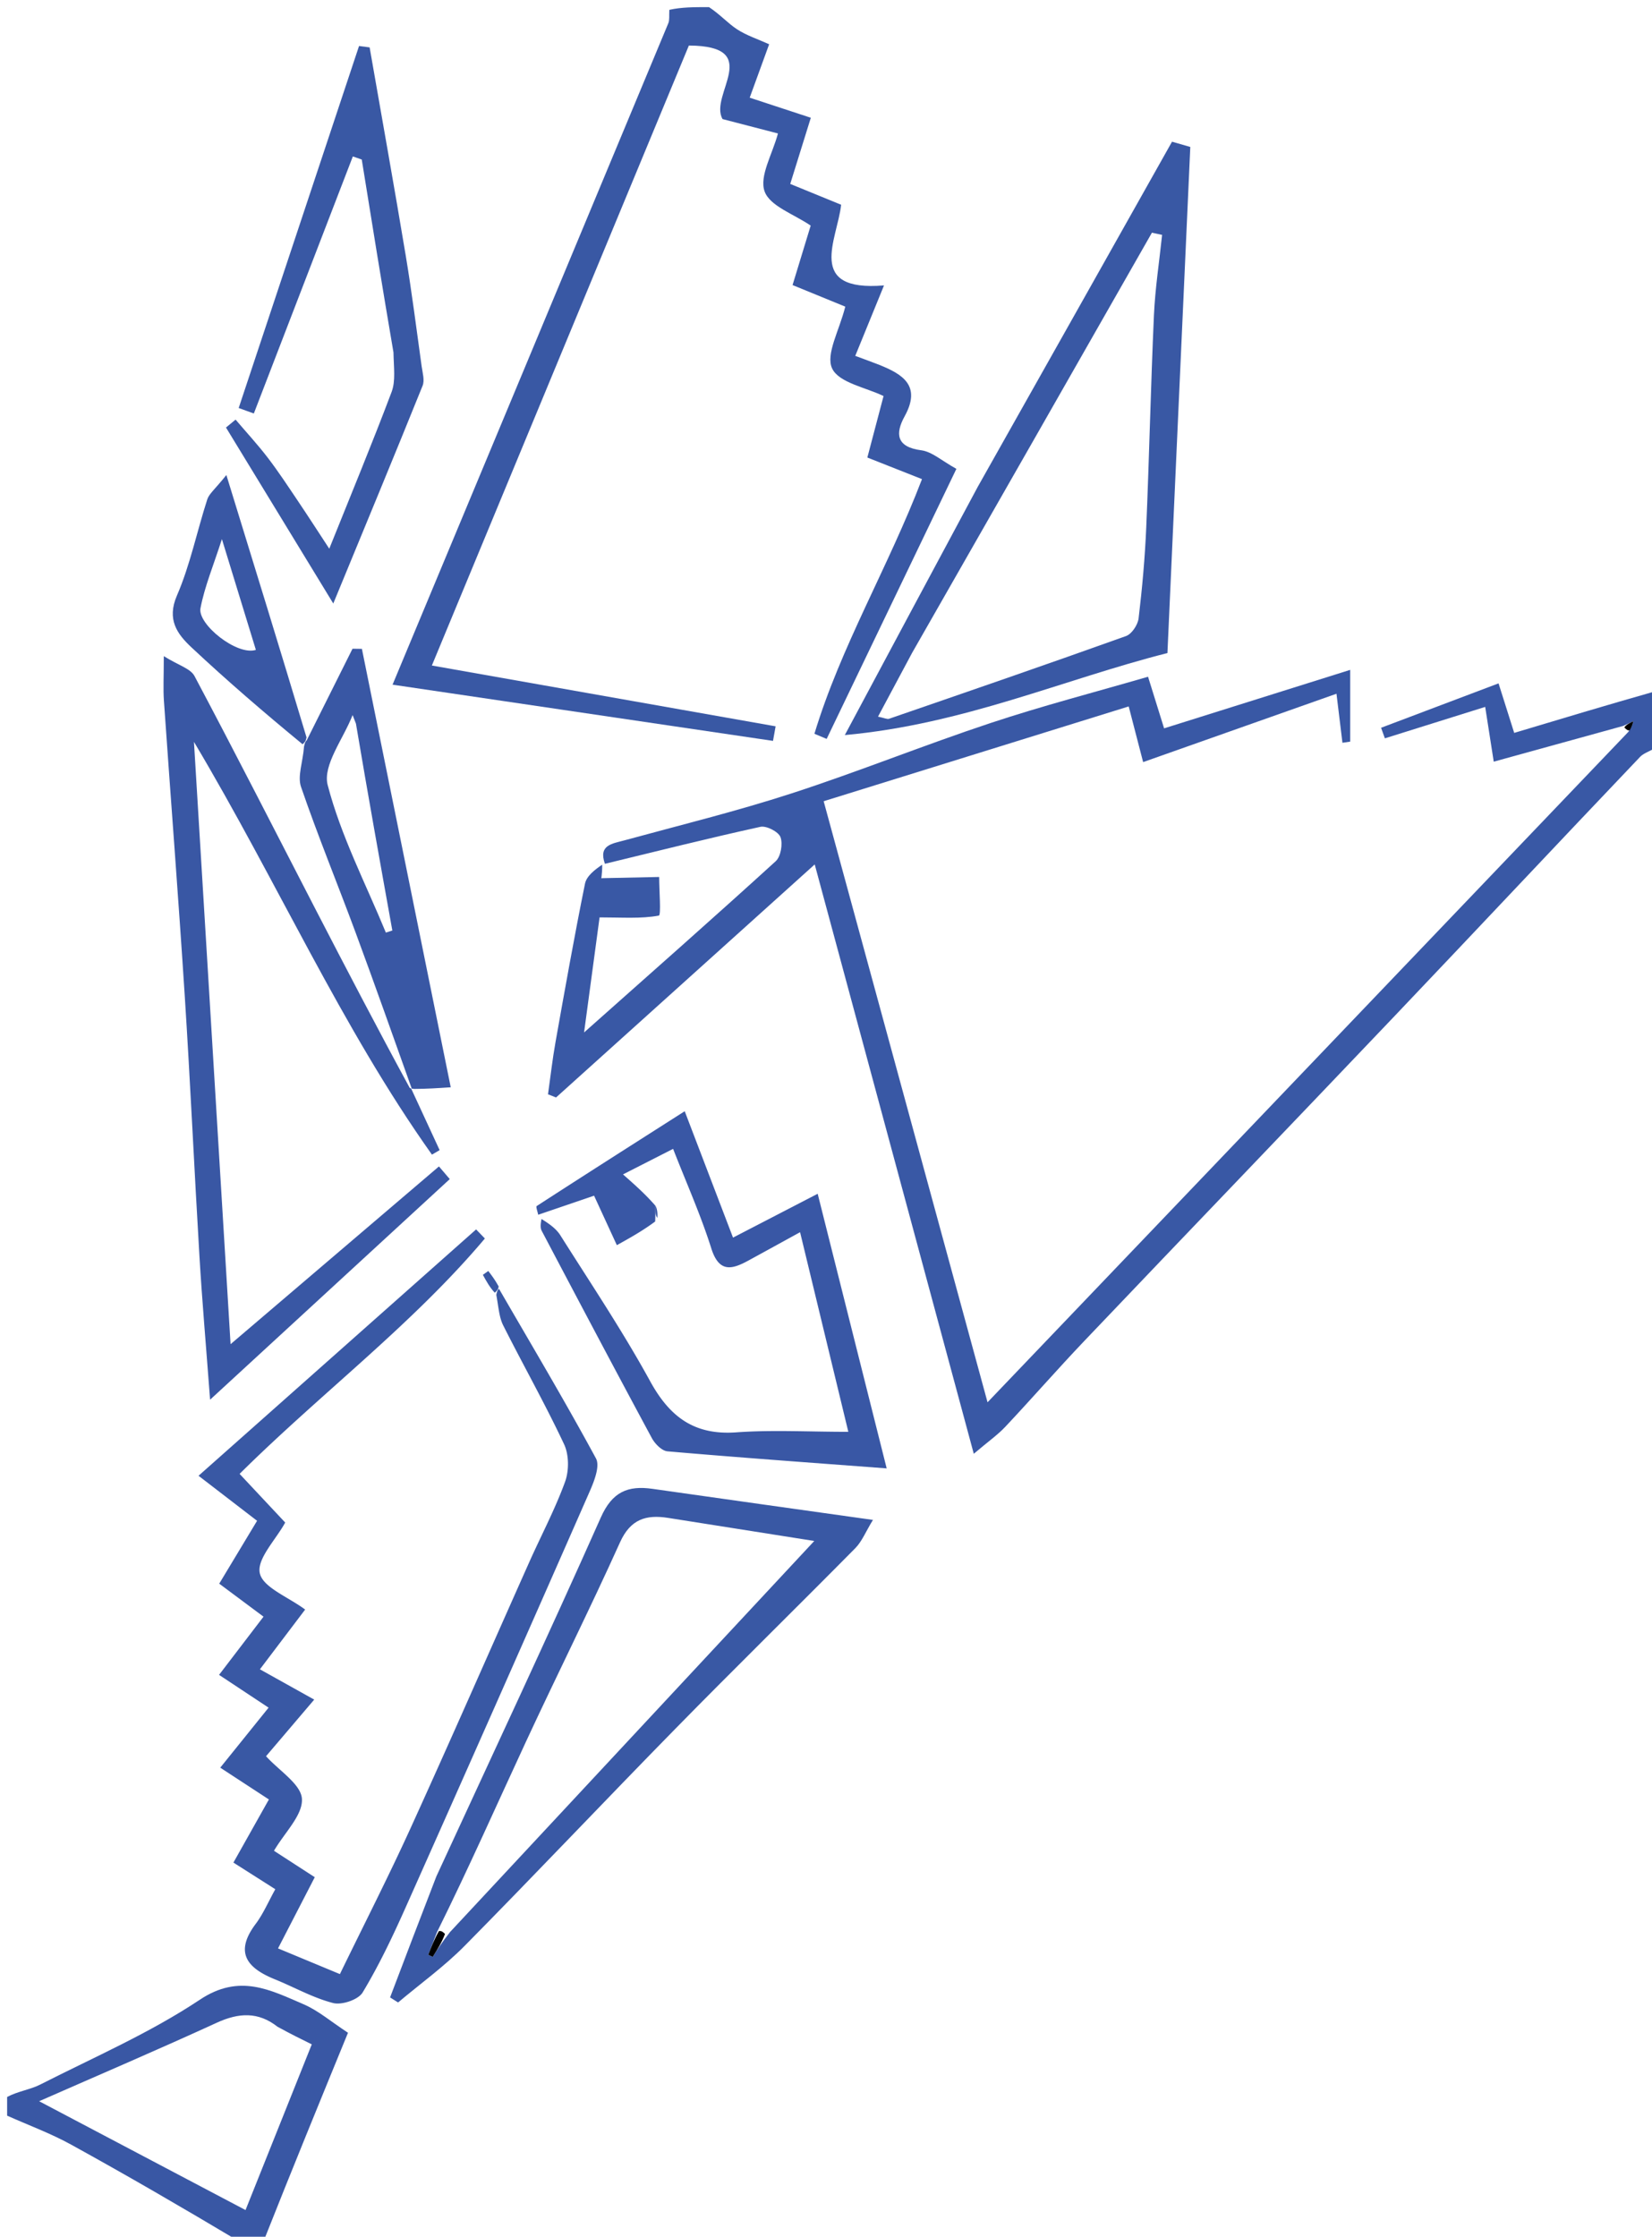 <svg xmlns="http://www.w3.org/2000/svg" width="232" height="314" fill="none"><g clip-path="url(#a)"><path fill="#3958A5" d="M233 104.556c-.9.848-2.036 1.028-2.666 1.689-11.525 12.096-22.957 24.28-34.476 36.382-14.498 15.231-29.074 30.388-43.578 45.614-3.764 3.951-7.352 8.068-11.09 12.045-1.074 1.142-2.388 2.06-4.437 3.797l-22.338-82.733-36.327 32.716-1.129-.445c.347-2.444.62-4.901 1.054-7.33 1.323-7.423 2.64-14.848 4.14-22.236.224-1.099 1.427-1.999 2.415-2.666.023 1.294-.194 2.261-.111 1.894l8.112-.171c0 1.891.29 5.359-.048 5.422-2.513.463-5.15.251-8.32.251-.56 4.166-1.314 9.754-2.177 16.155 9.501-8.443 18.271-16.169 26.911-24.037.719-.655 1.022-2.439.672-3.384-.281-.759-1.975-1.631-2.821-1.446-7.307 1.601-14.563 3.43-21.835 5.191-.937-2.651.999-2.816 2.75-3.295 7.837-2.142 15.743-4.081 23.463-6.589 9.396-3.052 18.574-6.77 27.953-9.882 7.271-2.414 14.704-4.34 22.108-6.495l2.255 7.245 26.135-8.21v10.073l-1.09.164-.837-6.885-27.153 9.597-2.027-7.815-42.838 13.307 23.015 84.379c30.176-31.561 59.864-62.613 89.972-94.094.522-.789.624-1.148.726-1.508l-1.456.661-18.154 5.01-1.201-7.69-14.087 4.414-.534-1.483 16.497-6.234 2.199 6.952c6.53-1.961 13.046-3.919 19.958-5.881.395 2.366.395 4.736.395 7.551Z"/><path fill="#3958A4" d="M99.572 1c1.59 1.054 2.645 2.27 3.942 3.116 1.323.864 2.883 1.364 4.502 2.097l-2.73 7.499 8.583 2.82-2.891 9.288 7.148 2.922c-.522 4.85-5.048 12.25 6.02 11.326l-4.038 9.89c1.328.496 2.364.859 3.383 1.266 3.336 1.334 5.903 2.948 3.554 7.214-1.322 2.401-1.217 4.313 2.329 4.773 1.516.196 2.891 1.481 4.938 2.606l-18.219 37.912-1.719-.72c3.71-12.272 10.38-23.392 15.106-35.748l-7.673-3.031 2.275-8.632c-2.456-1.2-6.269-1.858-7.22-3.87-.939-1.986 1.014-5.34 1.845-8.68-2.164-.886-4.652-1.905-7.404-3.03l2.546-8.346c-2.314-1.598-5.735-2.727-6.475-4.81-.76-2.139 1.098-5.208 1.879-8.126l-7.778-2.018c-1.968-3.37 5.911-10.274-4.732-10.325L60.65 93.427l48.275 8.535-.366 2.044-53.43-7.89C68.382 64.353 81.131 33.807 93.86 3.252c.182-.438.095-.988.137-1.87C95.715 1 97.429 1 99.572 1Z"/><path fill="#3957A4" d="M1 294.375c1.56-.818 3.24-1.023 4.659-1.744 7.545-3.838 15.403-7.24 22.408-11.909 5.557-3.703 9.881-1.37 14.579.648 2.066.888 3.847 2.438 6.225 3.993-3.93 9.59-7.883 19.236-11.854 29.26-1.084.377-2.15.377-3.416.045-8.003-4.771-15.767-9.283-23.632-13.611C7.103 299.48 3.997 298.34 1 297v-2.625Zm37.981-9.851c-2.72-2.141-5.464-1.978-8.542-.567-8.181 3.751-16.46 7.289-24.942 11.018l28.984 15.277c3.177-7.942 6.19-15.472 9.304-23.26-1.593-.784-2.896-1.425-4.804-2.468Z"/><path fill="#3958A4" d="M70.077 180.923c4.58 7.916 9.267 15.775 13.619 23.815.584 1.08-.248 3.189-.877 4.623a11132.033 11132.033 0 0 1-25.91 58.537c-1.8 4.032-3.712 8.044-5.986 11.816-.608 1.01-2.916 1.79-4.137 1.477-2.829-.725-5.453-2.223-8.19-3.333-3.895-1.578-5.709-3.752-2.691-7.772 1.067-1.423 1.779-3.113 2.759-4.871l-5.884-3.741 4.983-8.862-6.832-4.463 6.788-8.424-6.956-4.603 6.244-8.17-6.219-4.634 5.314-8.825-8.22-6.322c13.47-11.951 26.224-23.268 38.98-34.584l1.231 1.278c-10.196 12.1-22.97 21.667-34.444 33.041l6.404 6.833c-1.337 2.434-4.003 5.11-3.567 7.109.436 2 3.973 3.324 6.368 5.105l-6.353 8.389 7.626 4.253-6.765 7.945c1.85 2.051 4.922 3.935 5.04 5.99.133 2.284-2.426 4.724-3.925 7.287l5.728 3.71-5.159 9.993 8.69 3.609c3.395-6.984 6.826-13.69 9.946-20.538 5.649-12.397 11.104-24.883 16.659-37.323 1.675-3.753 3.617-7.404 5.017-11.254.566-1.557.557-3.78-.136-5.257-2.656-5.657-5.742-11.111-8.554-16.698-.57-1.135-.646-2.52-.967-4.279.114-.612.245-.735.376-.857Z"/><path fill="#3957A4" d="m57.727 152.784 4.013 8.676-1.08.629c-12.747-17.942-21.665-38.216-33.422-57.946l5.143 84.556 29.264-24.952 1.518 1.778-33.66 30.968c-.593-7.89-1.124-13.944-1.486-20.007-.731-12.215-1.284-24.442-2.07-36.653-.89-13.835-1.967-27.659-2.93-41.49-.113-1.636-.015-3.286-.015-6.23 2.058 1.287 3.75 1.736 4.31 2.788 5.764 10.848 11.335 21.798 16.98 32.71 4.312 8.336 8.653 16.658 13.25 25.115.268.129.185.058.185.058Z"/><path fill="#3958A4" d="M61.282 263.411c7.847-17.013 15.639-33.63 23.099-50.395 1.6-3.597 3.796-4.502 7.253-4.009 10.034 1.43 20.072 2.83 30.959 4.362-1.027 1.676-1.547 3.025-2.478 3.967-8.373 8.471-16.884 16.805-25.225 25.307-9.929 10.118-19.665 20.426-29.627 30.511-2.867 2.902-6.226 5.319-9.359 7.958l-1.124-.707c2.11-5.551 4.219-11.101 6.502-16.994Zm1.909 7.825 51.162-54.91c-7.01-1.107-13.777-2.178-20.546-3.243-3.06-.482-5.264.178-6.726 3.415-4.246 9.409-8.873 18.645-13.22 28.01-4.07 8.767-7.972 17.611-12.496 26.74l-1.218 3.173.623.286c.638-1.008 1.277-2.016 2.42-3.471ZM137.316 68.334c9.226-16.358 18.252-32.4 27.278-48.442l2.566.738-3.211 71.047c-14.643 3.71-28.644 10.006-45.307 11.514 6.247-11.68 12.362-23.11 18.674-34.858Zm-9.22 23.309-4.792 8.961c.91.187 1.281.392 1.549.3 11.109-3.83 22.222-7.651 33.284-11.614.805-.288 1.656-1.578 1.764-2.489.506-4.243.891-8.512 1.073-12.782.423-9.92.633-19.85 1.08-29.77.17-3.768.753-7.518 1.147-11.276l-1.43-.305c-11.092 19.446-22.184 38.893-33.675 58.975Z"/><path fill="#3957A5" d="M75.581 170.531c-.08-.421-.347-1.133-.211-1.221 6.686-4.331 13.406-8.607 20.788-13.314l6.784 17.743 11.89-6.155 9.69 38.552c-10.85-.817-20.824-1.529-30.785-2.395-.795-.069-1.767-1.061-2.202-1.87-5.211-9.667-10.342-19.379-15.464-29.094-.219-.415-.152-.98-.024-1.652 1.02.637 2.038 1.327 2.64 2.28 4.284 6.783 8.764 13.466 12.615 20.491 2.754 5.023 6.21 7.605 12.1 7.18 5.028-.363 10.103-.075 15.733-.075l-6.775-28.022c-2.479 1.36-4.865 2.676-7.258 3.98-2.336 1.273-4.125 1.729-5.214-1.719-1.476-4.671-3.492-9.172-5.36-13.96a19110.54 19110.54 0 0 1-7.035 3.585c1.708 1.509 3.129 2.765 4.547 4.393 0 .868.003 1.365-.032 2.22-1.819 1.347-3.6 2.334-5.38 3.322l-3.198-6.945-7.849 2.676Z"/><path fill="#3958A4" d="M55.258 49.48c-1.588-9.294-3.022-18.19-4.455-27.084l-1.252-.434-13.903 36.084-2.128-.768 16.902-50.82 1.487.195c1.695 9.729 3.443 19.45 5.065 29.19.863 5.179 1.519 10.392 2.242 15.592.126.902.441 1.948.133 2.712-3.97 9.84-8.038 19.64-12.544 30.575L31.737 60.017l1.347-1.11c1.515 1.78 3.106 3.502 4.526 5.356 1.49 1.946 2.837 4.003 4.208 6.038 1.43 2.12 2.812 4.272 4.423 6.727 3.114-7.76 6.055-14.84 8.756-22.01.582-1.546.3-3.417.26-5.537Z"/><path fill="#3957A4" d="m43.078 103.923 6.427-12.852 1.319.017 12.475 61.548c-1.915.128-3.304.221-5.132.231-.44-.083-.357-.013-.322.019-2.598-7.277-5.181-14.605-7.877-21.891-2.537-6.856-5.322-13.624-7.695-20.535-.516-1.501.256-3.444.426-5.674.12-.614.25-.739.379-.863Zm6.91-2.336-.47-1.205c-1.276 3.302-4.224 7.039-3.501 9.821 1.854 7.132 5.339 13.84 8.172 20.717l.909-.29c-1.7-9.448-3.398-18.896-5.11-29.043ZM42.496 104.483c-5.352-4.401-10.592-8.902-15.627-13.621-1.988-1.865-3.476-3.894-2.02-7.26 1.864-4.306 2.807-9.006 4.261-13.5.258-.794 1.074-1.409 2.681-3.417 3.991 12.952 7.61 24.692 11.257 36.835-.1.527-.229.652-.552.963Zm-6.562-13.25c-1.497-4.882-2.994-9.764-4.77-15.55-1.188 3.71-2.423 6.643-3.01 9.7-.43 2.245 5.125 6.703 7.78 5.85Z"/><path fill="#3958A4" d="M69.488 181.474c-.69-.714-1.182-1.611-1.675-2.509l.759-.543c.473.62.947 1.241 1.463 2.181-.089.442-.22.565-.547.871Z"/><path fill="#000" d="M228.113 102.112c.299-.415.784-.635 1.27-.856-.102.36-.204.719-.509 1.259-.327.051-.451-.078-.761-.403ZM62.492 271.494c-.445 1.197-1.084 2.205-1.722 3.213l-.623-.286c.406-1.058.812-2.115 1.492-3.332.403-.034.532.092.853.405Z"/><path fill="#3958A5" d="M92.04 169.258c.178.273.353.919.267 1.713-.264-.348-.267-.845-.267-1.713Z"/></g><defs><clipPath id="a"><path fill="#fff" d="M0 0h232v314H0z"/></clipPath></defs></svg>
